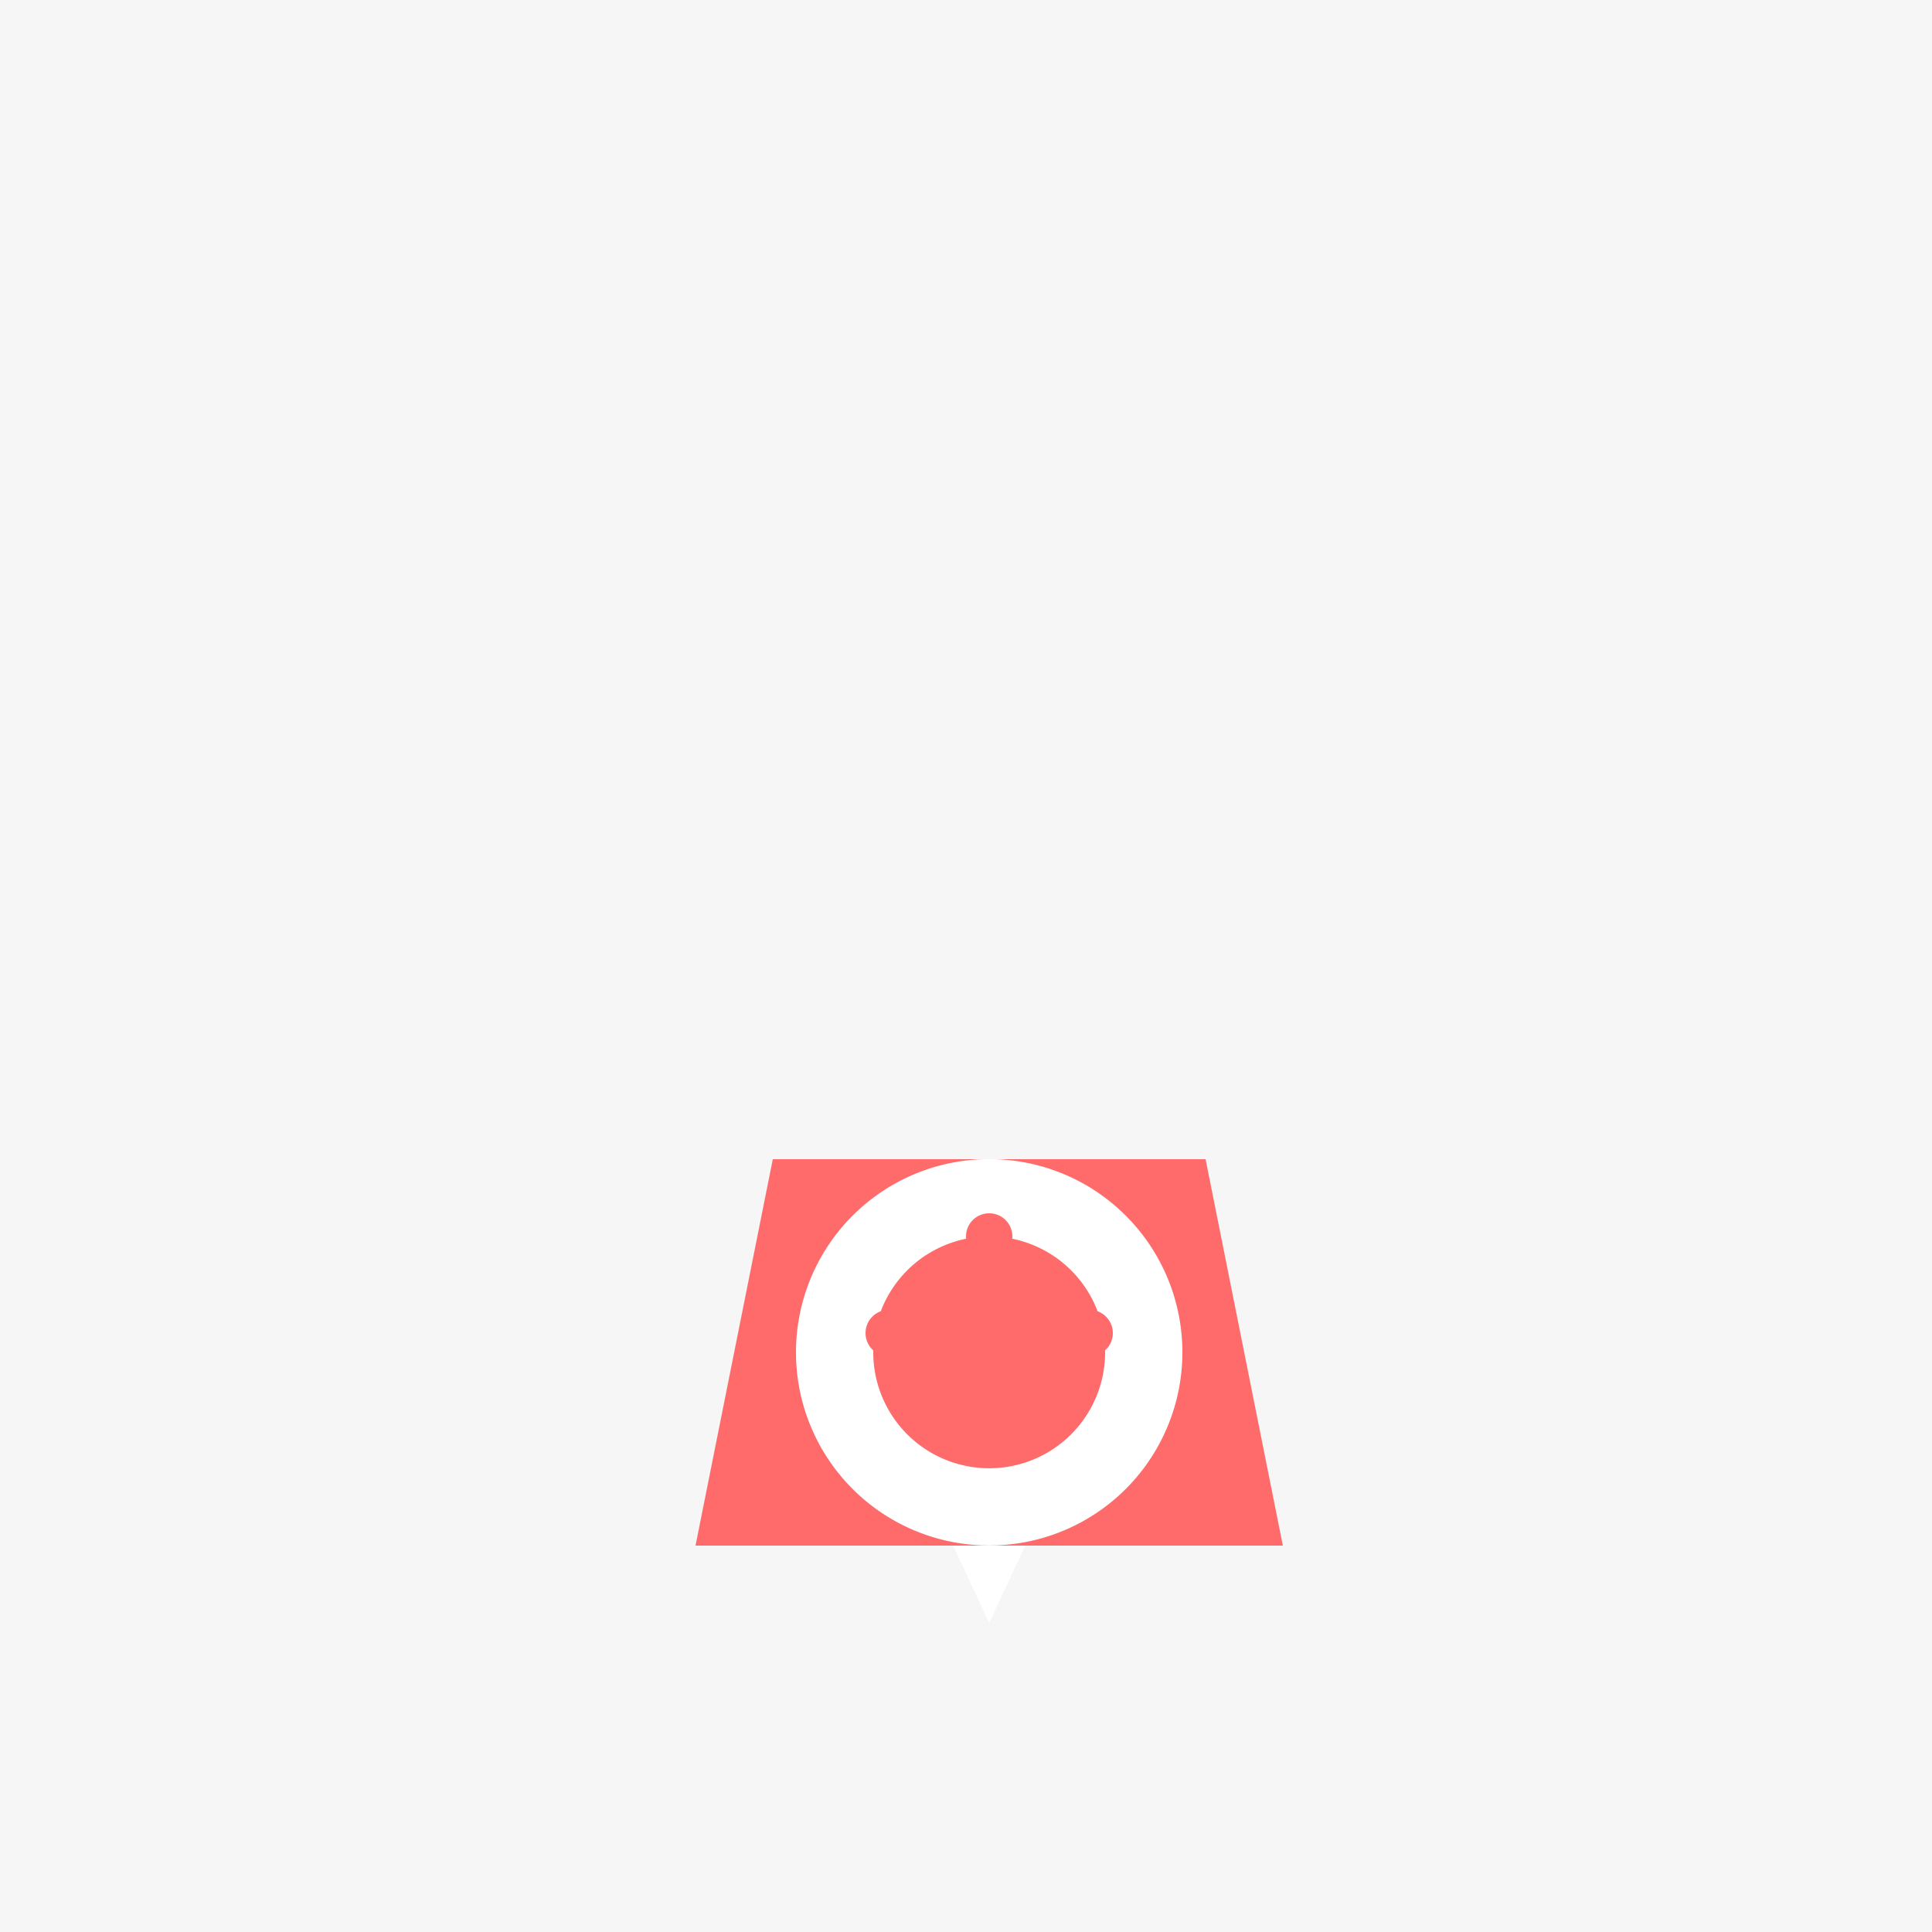 <!--

Generated by DrawGPT.
Free, open source, AI generated images in SVG, PNG, and HTML Canvas format.
https://drawgpt.ai

Created: 2023-11-08T06:06:53.923Z
Link: https://drawgpt.ai/prompt/118409/

-->
<svg xmlns="http://www.w3.org/2000/svg" xmlns:xlink="http://www.w3.org/1999/xlink" width="500" height="500"><defs><linearGradient id="c2s_1" x1="100px" x2="412px" y1="256px" y2="256px" gradientUnits="userSpaceOnUse"/></defs><g><rect fill="#F6F6F6" stroke="none" x="0" y="0" width="512" height="512"/><path fill="url(#c2s_1)" stroke="none" paint-order="stroke fill markers" d=" M 256 256 L 100 400 L 412 400 Z"/><path fill="#FFFFFF" stroke="none" paint-order="stroke fill markers" d=" M 200 300 L 312 300 L 256 420 Z"/><path fill="#FF6B6B" stroke="none" paint-order="stroke fill markers" d=" M 200 300 L 180 400 L 332 400 L 312 300 Z"/><path fill="#FFFFFF" stroke="none" paint-order="stroke fill markers" d=" M 306 350 A 50 50 0 1 1 306 349.95"/><path fill="#FF6B6B" stroke="none" paint-order="stroke fill markers" d=" M 286 350 A 30 30 0 1 1 286 349.97"/><path fill="#FF6B6B" stroke="none" paint-order="stroke fill markers" d=" M 236 345 A 6 6 0 1 1 236 344.994"/><path fill="#FF6B6B" stroke="none" paint-order="stroke fill markers" d=" M 288 345 A 6 6 0 1 1 288 344.994"/><path fill="#FF6B6B" stroke="none" paint-order="stroke fill markers" d=" M 262 320 A 6 6 0 1 1 262 319.994"/></g></svg>